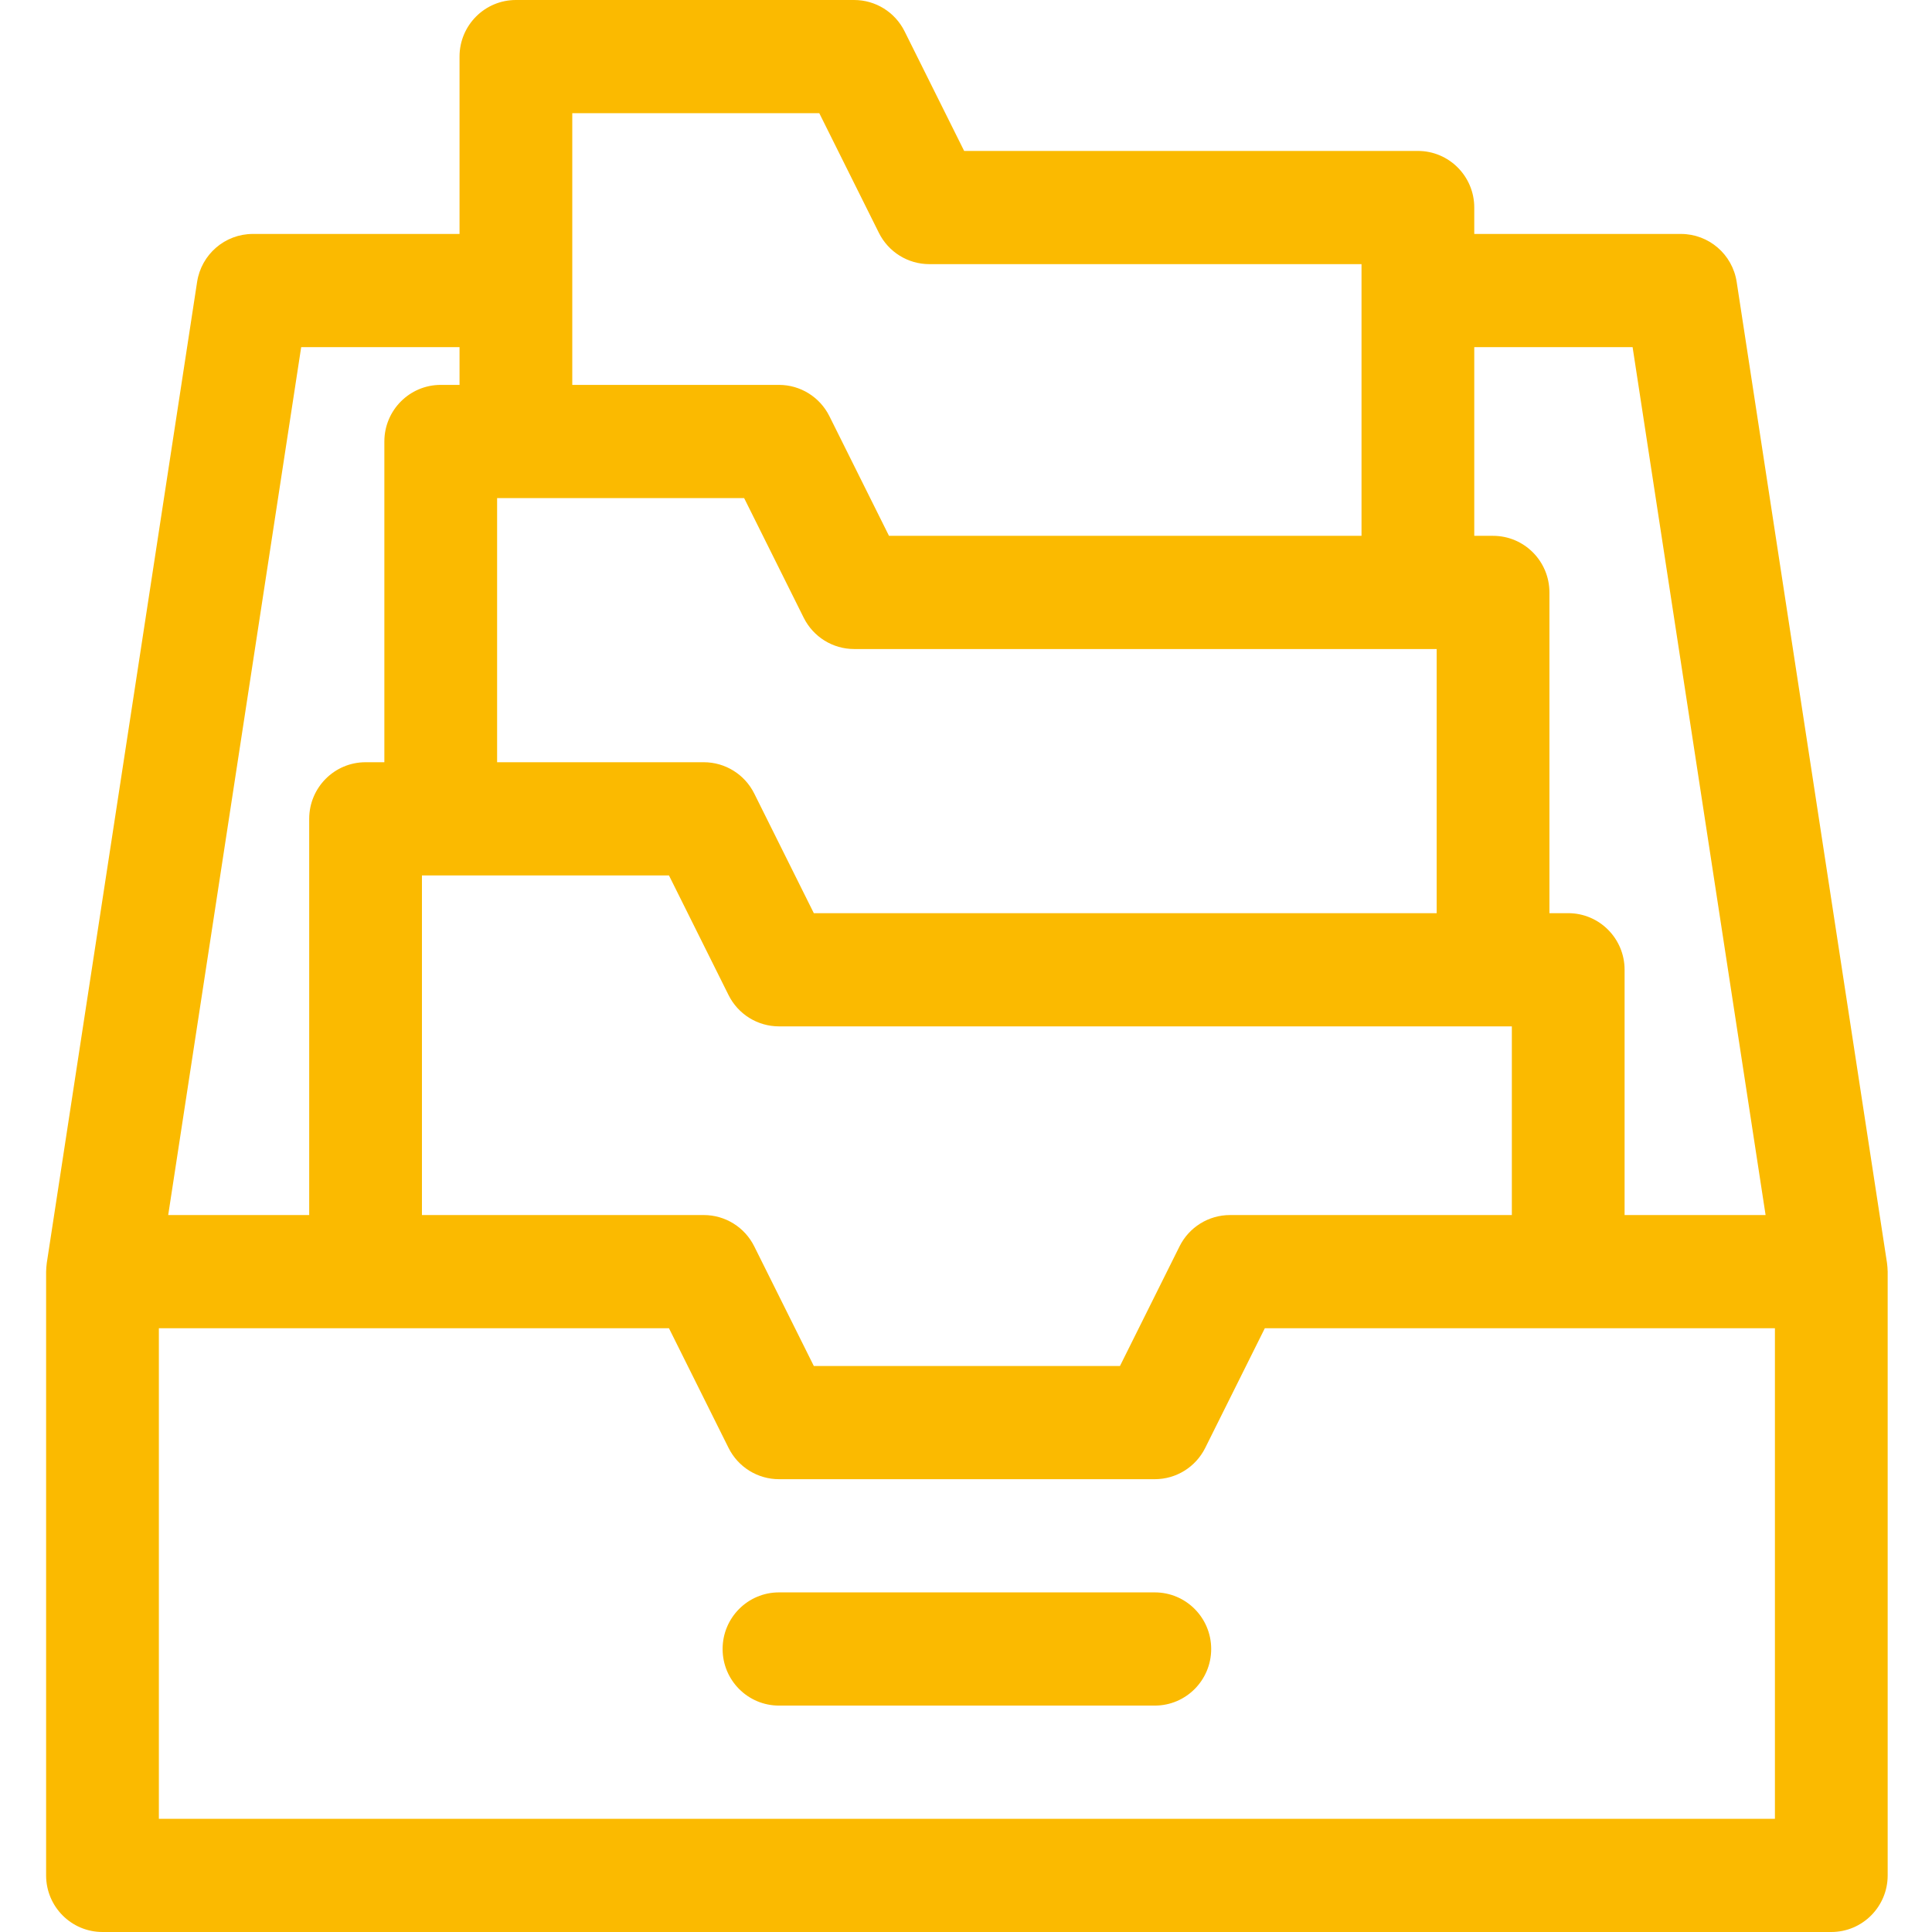 <?xml version="1.0" encoding="UTF-8"?> <svg xmlns="http://www.w3.org/2000/svg" width="249" height="249" viewBox="0 0 249 249" fill="none"><g clip-path="url(#clip0)"><path d="M243.278 163.723C243.275 163.596 243.269 163.469 243.259 163.34C243.249 163.207 243.236 163.076 243.219 162.945C243.212 162.891 243.211 162.838 243.202 162.783L223.827 36.338C223.282 32.779 220.232 30.152 216.646 30.152H190.006V26.748C190.006 22.719 186.753 19.453 182.74 19.453H124.262L116.582 4.033C115.352 1.561 112.836 0 110.084 0H66.49C62.478 0 59.225 3.266 59.225 7.295V30.152H32.584C28.998 30.152 25.948 32.779 25.403 36.338L6.028 162.783C6.02 162.838 6.018 162.891 6.012 162.945C5.995 163.076 5.981 163.207 5.971 163.34C5.962 163.468 5.955 163.595 5.952 163.723C5.951 163.78 5.943 163.835 5.943 163.893V241.705C5.943 245.734 9.196 249 13.209 249H236.021C240.034 249 243.287 245.734 243.287 241.705V163.893C243.287 163.835 243.28 163.78 243.278 163.723ZM210.413 44.742L227.553 156.598H209.381V124.986C209.381 120.958 206.128 117.691 202.115 117.691H199.693V76.353C199.693 72.325 196.44 69.059 192.428 69.059H190.006V44.742H210.413ZM158.521 156.598C155.769 156.598 153.253 158.159 152.023 160.63L144.343 176.051H104.887L97.207 160.63C95.977 158.159 93.461 156.598 90.709 156.598H54.381V112.828H86.218L93.898 128.249C95.128 130.72 97.644 132.281 100.396 132.281H194.85V156.598H158.521ZM64.068 64.195H95.906L103.585 79.616C104.816 82.087 107.332 83.648 110.084 83.648H185.162V117.691H104.887L97.208 102.271C95.977 99.799 93.461 98.238 90.709 98.238H64.068V64.195ZM73.756 14.59H105.593L113.273 30.01C114.503 32.482 117.019 34.043 119.771 34.043H175.475V69.059H114.575L106.895 53.638C105.665 51.167 103.149 49.605 100.396 49.605H73.756V14.59ZM38.817 44.742H59.225V49.605H56.803C52.79 49.605 49.537 52.872 49.537 56.9V98.238H47.115C43.103 98.238 39.85 101.504 39.85 105.533V156.598H21.678L38.817 44.742ZM228.756 234.41H20.475V171.188H86.218L93.898 186.608C95.128 189.08 97.644 190.641 100.396 190.641H148.834C151.586 190.641 154.102 189.08 155.332 186.608L163.012 171.188H228.756V234.41Z" fill="#FBBA00"></path><path d="M148.834 205.23H100.396C96.384 205.23 93.131 208.497 93.131 212.525C93.131 216.554 96.384 219.82 100.396 219.82H148.834C152.847 219.82 156.1 216.554 156.1 212.525C156.1 208.497 152.847 205.23 148.834 205.23Z" fill="#FBBA00"></path></g><defs><clipPath id="clip0"><rect width="248" height="249" fill="white" transform="translate(0.615)"></rect></clipPath></defs></svg> 